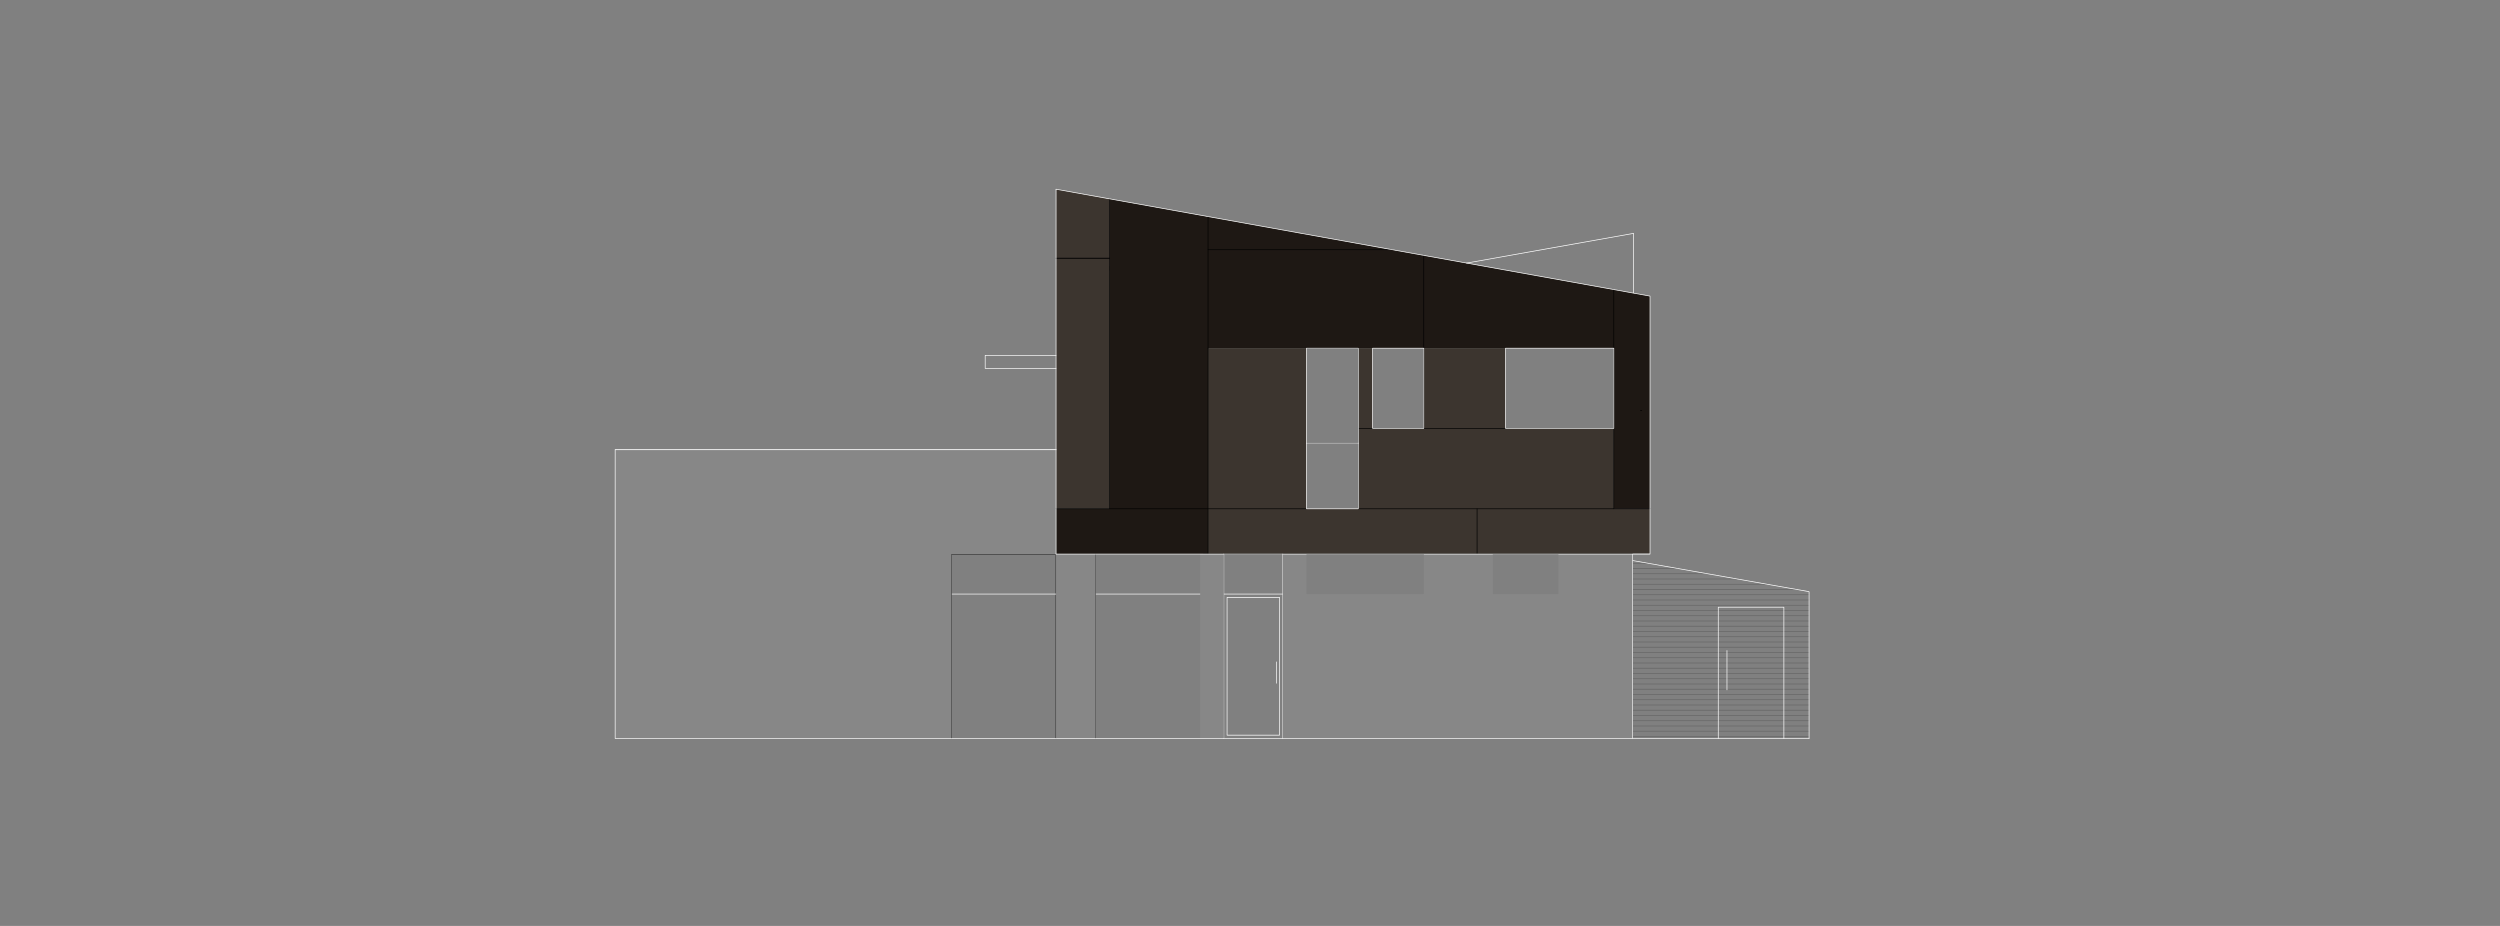 <?xml version="1.0" encoding="UTF-8"?>
<svg width="1350px" height="500px" viewBox="0 0 1350 500" version="1.1" xmlns="http://www.w3.org/2000/svg" xmlns:xlink="http://www.w3.org/1999/xlink">
    <rect x="0" y="0" width="1350" height="500" fill="#808080" stroke="none"/>
    <title>Warten-im-Garten-Ansicht-03-Mobil</title>
    <defs>
        <polygon id="path-1" points="0 0 1350 0 1350 500 0 500"></polygon>
    </defs>
    <g id="Projekte-Img" stroke="none" stroke-width="1" fill="none" fill-rule="evenodd">
        <g id="Warten-im-Garten-XL" transform="translate(-125, -6992)">
            <g id="Warten-im-Garten-Ansicht-03-Mobil" transform="translate(125, 6992)">
                <mask id="mask-2" fill="white">
                    <use xlink:href="#path-1"></use>
                </mask>
                <g id="Mask"></g>
                <g id="Group-50" mask="url(#mask-2)">
                    <g transform="translate(332, 101)">
                        <polygon id="Fill-1" stroke="none" fill="#1E1814" fill-rule="evenodd" points="238.27 173.743 238.27 198.191 320.342 198.191 320.342 87.015 539.452 87.015 539.452 173.743 559.009 173.743 559.009 58.888 267.192 6.387 267.192 173.743"></polygon>
                        <line x1="549.619" y1="251.343" x2="644.903" y2="251.343" id="Stroke-2" stroke="#656565" stroke-width="0.368" fill="none" stroke-linecap="round" stroke-linejoin="round"></line>
                        <line x1="549.619" y1="257.012" x2="644.903" y2="257.012" id="Stroke-3" stroke="#656565" stroke-width="0.368" fill="none" stroke-linecap="round" stroke-linejoin="round"></line>
                        <line x1="549.619" y1="262.682" x2="644.903" y2="262.682" id="Stroke-4" stroke="#656565" stroke-width="0.368" fill="none" stroke-linecap="round" stroke-linejoin="round"></line>
                        <line x1="549.619" y1="268.351" x2="644.903" y2="268.351" id="Stroke-5" stroke="#656565" stroke-width="0.368" fill="none" stroke-linecap="round" stroke-linejoin="round"></line>
                        <line x1="549.619" y1="274.02" x2="644.903" y2="274.02" id="Stroke-6" stroke="#656565" stroke-width="0.368" fill="none" stroke-linecap="round" stroke-linejoin="round"></line>
                        <line x1="549.619" y1="279.69" x2="644.903" y2="279.69" id="Stroke-7" stroke="#656565" stroke-width="0.368" fill="none" stroke-linecap="round" stroke-linejoin="round"></line>
                        <line x1="549.619" y1="285.359" x2="644.903" y2="285.359" id="Stroke-8" stroke="#656565" stroke-width="0.368" fill="none" stroke-linecap="round" stroke-linejoin="round"></line>
                        <line x1="549.619" y1="291.027" x2="644.903" y2="291.027" id="Stroke-9" stroke="#656565" stroke-width="0.368" fill="none" stroke-linecap="round" stroke-linejoin="round"></line>
                        <line x1="549.619" y1="296.697" x2="644.903" y2="296.697" id="Stroke-10" stroke="#656565" stroke-width="0.368" fill="none" stroke-linecap="round" stroke-linejoin="round"></line>
                        <path d="M549.619,245.673 L644.903,245.673 M549.619,240.004 L644.903,240.004 M549.619,234.335 L644.903,234.335 M549.619,228.665 L644.903,228.665 M549.619,222.996 L644.903,222.996 M549.619,217.327 L638.262,217.327 M549.619,211.657 L606.109,211.657 M549.619,205.988 L573.957,205.988 M549.619,293.862 L644.903,293.862 M549.619,288.194 L644.903,288.194 M549.619,282.524 L644.903,282.524 M549.619,276.855 L644.903,276.855 M549.619,271.186 L644.903,271.186 M549.619,265.516 L644.903,265.516 M549.619,259.847 L644.903,259.847 M549.619,254.178 L644.903,254.178 M549.619,248.508 L644.903,248.508 M549.619,242.839 L644.903,242.839 M549.619,237.169 L644.903,237.169 M549.619,231.5 L644.903,231.5 M549.619,225.831 L644.903,225.831 M549.619,220.161 L644.903,220.161 M549.619,214.492 L622.185,214.492 M549.619,208.823 L590.033,208.823 M549.619,203.153 L557.881,203.153" id="Stroke-11" stroke="#656565" stroke-width="0.368" fill="none" stroke-linecap="round" stroke-linejoin="round"></path>
                        <polygon id="Fill-12" stroke="none" fill="#3C352F" fill-rule="evenodd" points="373.491 87.016 320.342 87.016 320.342 198.192 559.01 198.192 559.01 173.744 539.452 173.744 539.452 130.333 480.988 130.333 480.988 87.016 436.837 87.016 436.837 130.333 409.2 130.333 409.2 87.016 401.483 87.016 401.483 173.744 373.491 173.744"></polygon>
                        <polygon id="Fill-14" stroke="none" fill="#3C352F" fill-rule="evenodd" points="238.27 173.743 267.192 173.743 267.192 42.743 238.27 42.743"></polygon>
                        <polygon id="Fill-15" stroke="none" fill="#3C352F" fill-rule="evenodd" points="238.27 45.092 267.192 45.092 267.192 6.388 238.27 1.185"></polygon>
                        <line x1="82.484" y1="246.819" x2="82.364" y2="247.501" id="Stroke-16" stroke="#ABABAB" stroke-width="0.368" fill="none" stroke-linecap="round" stroke-linejoin="round"></line>
                        <line x1="553.847" y1="120.593" x2="554.555" y2="120.593" id="Stroke-17" stroke="#000000" stroke-width="0.368" fill="none" stroke-linecap="round" stroke-linejoin="round"></line>
                        <g id="Group-22" stroke="none" stroke-width="1" fill="none" fill-rule="evenodd" transform="translate(181, 0.943)" stroke-linecap="round" stroke-linejoin="round">
                            <path d="M368.619,296.816 L368.619,211.548 M368.619,296.816 L368.619,208.004 M57.27,296.816 L57.27,197.249 M57.27,296.816 L57.27,197.249 M172.649,197.249 L192.492,197.249 M192.492,197.249 L378.009,197.249 M136.862,197.249 L172.649,197.249 M139.342,197.249 L139.342,86.073 M284.618,197.249 L284.618,172.8 M220.484,172.8 L220.484,86.073 M220.484,129.39 L358.452,129.39 M192.492,137.367 L220.484,137.367 M86.192,37.445 L57.27,37.445 M86.192,37.587 L57.27,37.587 M86.192,172.8 L86.192,5.444 M255.837,35.965 L255.837,129.39 M358.452,172.8 L358.452,54.426 M358.452,64.507 L358.452,54.426 M57.27,197.249 L0.823,197.249 M139.342,32.923 L238.93,32.923" id="Stroke-18" stroke="#000000" stroke-width="0.368"></path>
                            <line x1="57.27" y1="140.91" x2="57.27" y2="0.241" id="Stroke-20" stroke="#FFFFFF" stroke-width="0.368"></line>
                        </g>
                        <polyline id="Stroke-23" stroke="#000000" stroke-width="0.368" fill="none" stroke-linecap="round" stroke-linejoin="round" points="320.342 87.016 320.342 65.451 320.342 15.95"></polyline>
                        <path d="M200.002,97.931 L200.002,90.886 L238.27,90.886 M200.002,97.931 L238.27,97.931 M0.184,141.853 L238.27,141.853 M459.923,41.062 L550.025,25.039 M595.862,297.759 L595.862,226.893 M631.295,297.759 L631.295,226.893 M600.56,250.279 L600.56,271.538 M631.295,226.893 L595.862,226.893" id="Stroke-24" stroke="#FFFFFF" stroke-width="0.368" fill="none" stroke-linecap="round" stroke-linejoin="round"></path>
                        <polyline id="Stroke-26" stroke="#000000" stroke-width="0.368" fill="none" stroke-linecap="round" stroke-linejoin="round" points="549.619 208.947 549.619 200.635 549.619 198.191"></polyline>
                        <g id="Group-33" stroke="none" stroke-width="1" fill="none" fill-rule="evenodd" transform="translate(180, 197.943)" stroke-linecap="round" stroke-linejoin="round">
                            <path d="M464.903,99.816 L464.903,20.568 L464.903,20.555 L369.619,3.754 M180.736,21.863 L0.594,21.863" id="Stroke-27" stroke="#FFFFFF" stroke-width="0.368"></path>
                            <line x1="1.823" y1="99.816" x2="1.823" y2="0.249" id="Stroke-29" stroke="#000000" stroke-width="0.368"></line>
                            <line x1="79.643" y1="99.816" x2="79.643" y2="0.249" id="Stroke-31" stroke="#000000" stroke-width="0.368"></line>
                        </g>
                        <polyline id="Stroke-34" stroke="#FFFFFF" stroke-width="0.368" fill="none" stroke-linecap="round" stroke-linejoin="round" points="401.484 138.31 398.827 138.31 376.15 138.31 373.492 138.31"></polyline>
                        <polygon id="Fill-35" stroke="none" fill="#878787" fill-rule="evenodd" points="0.184 141.852 0.184 297.759 181.824 297.759 181.824 198.191 238.27 198.191 238.27 141.852"></polygon>
                        <polygon id="Fill-36" stroke="none" fill="#878787" fill-rule="evenodd" points="238.27 297.759 259.644 297.759 259.644 198.191 238.27 198.191"></polygon>
                        <path d="M357.228,256.414 L357.228,267.962 M360.736,297.759 L360.736,198.191 M328.846,297.759 L328.846,198.191 M358.964,295.987 L330.618,295.987 M330.618,221.577 L358.964,221.577 L358.964,295.987 M330.618,295.987 L330.618,221.577" id="Stroke-37" stroke="#FFFFFF" stroke-width="0.368" fill="none" stroke-linecap="round" stroke-linejoin="round"></path>
                        <polygon id="Fill-39" stroke="none" fill="#878787" fill-rule="evenodd" points="316.09 297.759 328.846 297.759 328.846 198.191 316.09 198.191"></polygon>
                        <polygon id="Fill-40" stroke="none" fill="#878787" fill-rule="evenodd" points="509.555 198.191 509.555 219.805 474.122 219.805 474.122 198.191 436.918 198.191 436.918 219.805 373.492 219.805 373.492 198.191 360.735 198.191 360.735 297.76 549.619 297.76 549.619 198.191"></polygon>
                        <line x1="373.491" y1="87.016" x2="401.483" y2="87.016" id="Stroke-41" stroke="#000000" stroke-width="0.368" fill="none" stroke-linecap="round" stroke-linejoin="round"></line>
                        <path d="M238.27,173.743 L373.492,173.743 M401.484,173.743 L559.009,173.743" id="Stroke-43" stroke="#000000" stroke-width="0.368" fill="none" stroke-linecap="round" stroke-linejoin="round"></path>
                        <path d="M373.491,173.743 L401.483,173.743 L401.483,87.015 L373.491,87.015 L373.491,173.743 Z M409.2,130.333 L436.837,130.333 L436.837,87.016 L409.2,87.016 L409.2,130.333 Z M480.988,130.333 L539.452,130.333 L539.452,87.016 L480.988,87.016 L480.988,130.333 Z" id="Stroke-44" stroke="#FFFFFF" stroke-width="0.368" fill="none" stroke-linecap="round" stroke-linejoin="round"></path>
                        <path d="M549.619,297.759 L549.619,198.192 L559.009,198.192 M559.009,58.888 L238.27,1.184 M550.025,25.039 L550.025,57.272 M559.009,198.192 L559.009,58.888" id="Stroke-45" stroke="#FFFFFF" stroke-width="0.368" fill="none" stroke-linecap="round" stroke-linejoin="round"></path>
                        <line x1="238.172" y1="198.192" x2="559.009" y2="198.192" id="Stroke-47" stroke="#FFFFFF" stroke-width="0.368" fill="none" stroke-linecap="round" stroke-linejoin="round"></line>
                        <path d="M0.184,297.759 L0.184,141.853 L238.27,141.853 L238.27,198.192 M644.903,297.759 L0.184,297.759" id="Stroke-48" stroke="#FFFFFF" stroke-width="0.368" fill="none" stroke-linecap="round" stroke-linejoin="round"></path>
                    </g>
                </g>
            </g>
        </g>
    </g>
</svg>